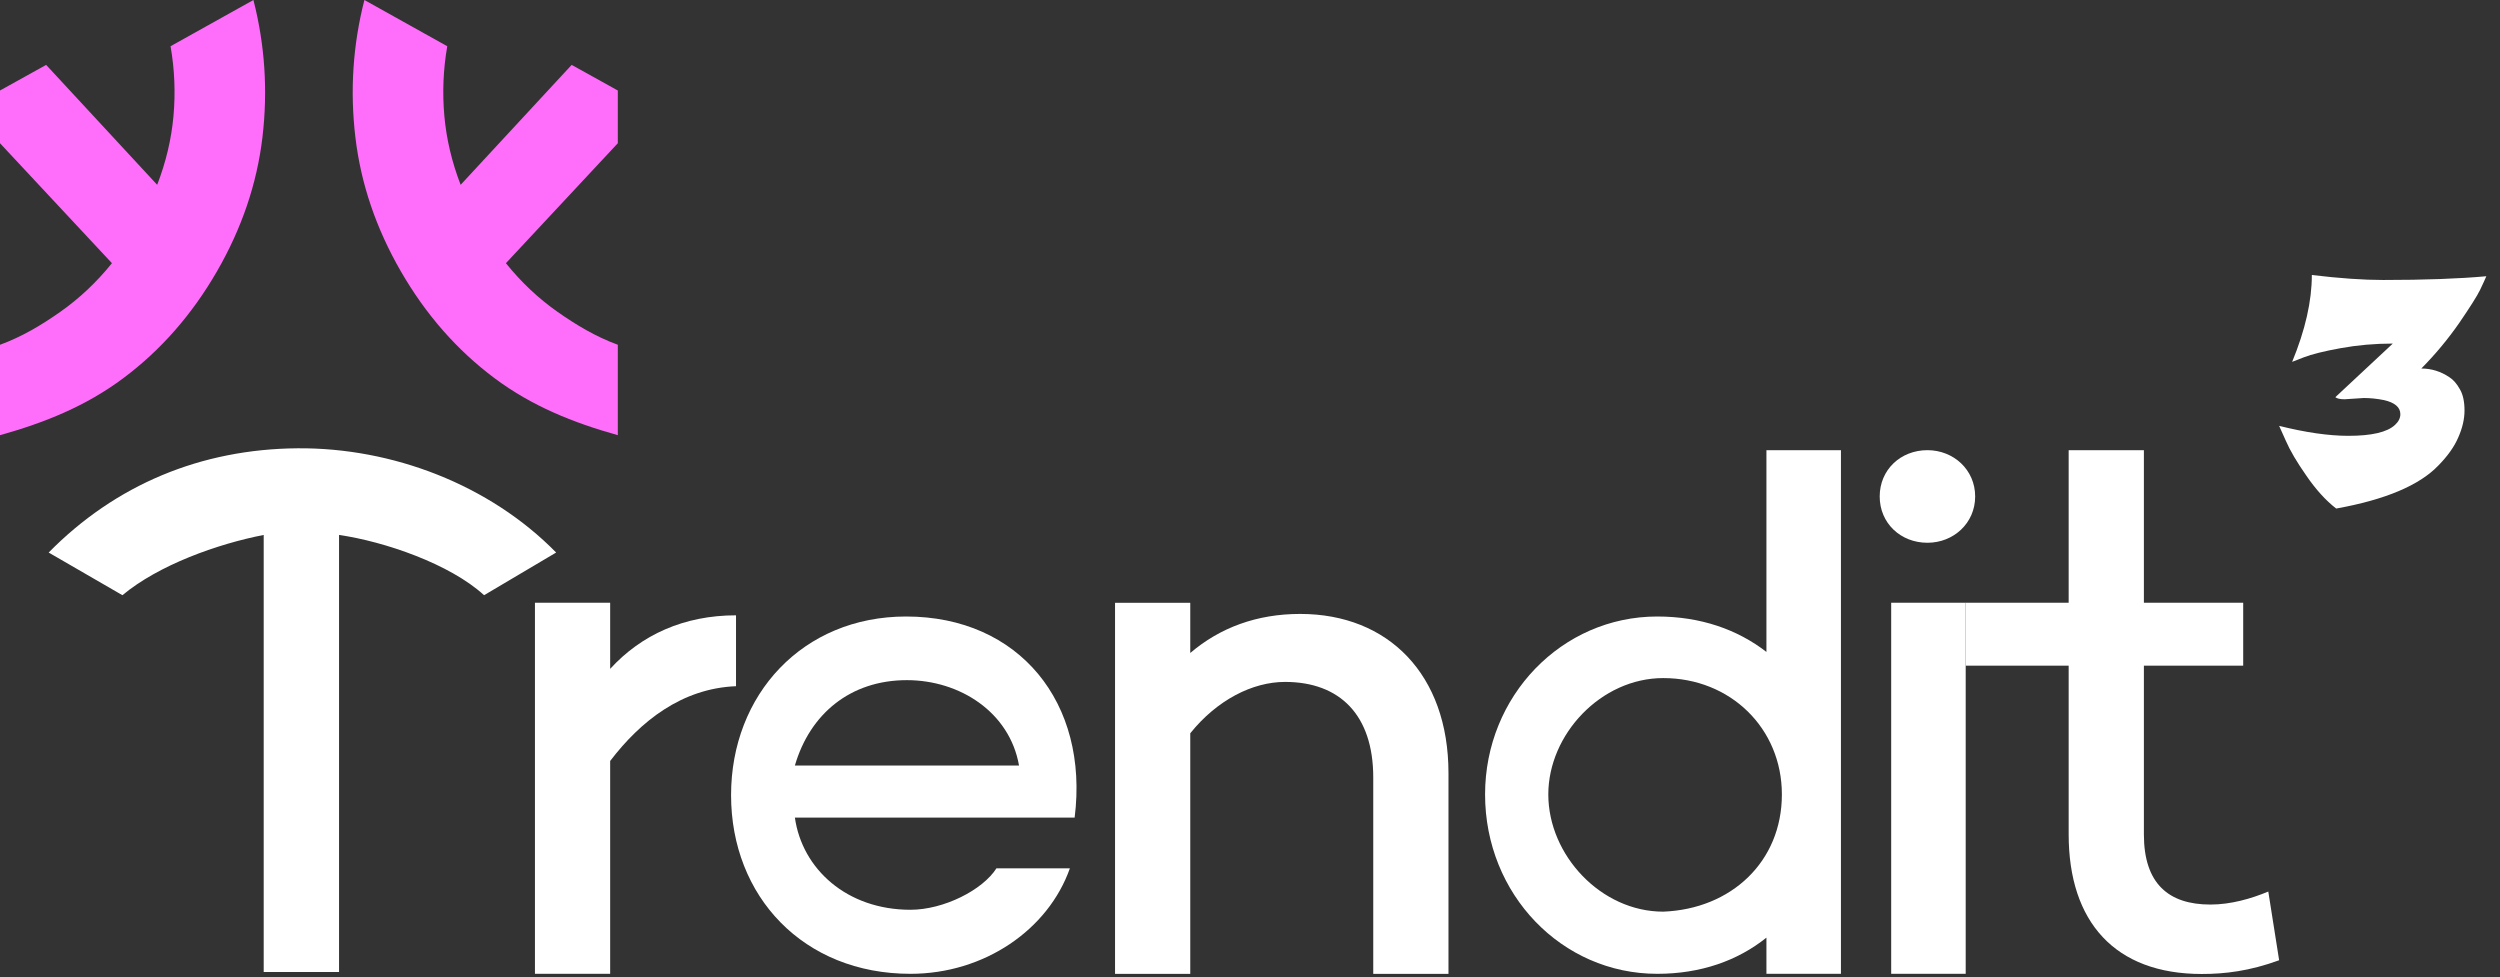 <svg width="133" height="52" viewBox="0 0 133 52" fill="none" xmlns="http://www.w3.org/2000/svg">
<rect x="0" y="0" width="133" height="52" fill="#333333" stroke="none"/>
<g clip-path="url(#clip0_5577_838)">
<path d="M29.587 29.395L25.753 31.665C23.934 29.997 20.444 28.807 18.037 28.459L18.037 51.711L14.029 51.711L14.029 28.459C11.566 28.938 8.438 30.058 6.513 31.665L2.589 29.395C6.144 25.784 10.69 23.889 15.832 23.849C20.877 23.81 26.047 25.786 29.587 29.395Z" fill="white"/>
<path fill-rule="evenodd" clip-rule="evenodd" d="M6.559 20.12C8.553 18.63 10.213 16.738 11.537 14.445C12.862 12.152 13.671 9.769 13.963 7.297C14.254 4.824 14.094 2.392 13.482 -5.38325e-08L9.074 2.459C9.288 3.694 9.34 4.929 9.23 6.163C9.12 7.396 8.83 8.62 8.362 9.832L2.455 3.452L8.4494e-06 4.815L8.43671e-06 7.62L5.955 14.002C5.139 15.014 4.224 15.876 3.211 16.588C2.197 17.3 1.177 17.909 8.38993e-06 18.342L9.24402e-08 23.152C2.378 22.486 4.565 21.609 6.559 20.12Z" fill="#FF6DFB"/>
<path fill-rule="evenodd" clip-rule="evenodd" d="M26.309 20.12C24.315 18.63 22.655 16.738 21.331 14.445C20.006 12.152 19.197 9.769 18.906 7.297C18.614 4.824 18.774 2.392 19.386 -5.38325e-08L23.794 2.459C23.58 3.694 23.529 4.929 23.639 6.163C23.749 7.396 24.038 8.62 24.506 9.832L30.413 3.452L32.868 4.815L32.868 7.62L26.914 14.002C27.729 15.014 28.644 15.876 29.658 16.588C30.671 17.3 31.692 17.909 32.868 18.342L32.868 23.152C30.49 22.486 28.303 21.609 26.309 20.12Z" fill="#FF6DFB"/>
<path d="M32.461 35.583C34.115 33.774 36.386 32.735 39.156 32.735V36.506C36.27 36.622 34.077 38.367 32.461 40.483V51.807H28.459L28.459 32.066H32.461V35.583Z" fill="white"/>
<path d="M48.205 32.798C54.208 32.798 57.941 37.377 57.171 43.495H42.288C42.672 46.227 45.05 48.4 48.436 48.4C50.206 48.4 52.279 47.349 53.01 46.195H56.918C55.763 49.466 52.361 51.807 48.436 51.807C42.741 51.807 38.893 47.689 38.893 42.302C38.893 36.954 42.703 32.798 48.205 32.798ZM48.244 36.184C45.242 36.184 43.089 37.978 42.288 40.725H54.212C53.711 37.878 51.053 36.184 48.244 36.184Z" fill="white"/>
<path d="M69.171 32.661C73.865 32.661 77.059 35.893 77.059 41.126V51.809H73.057V41.357C73.057 38.048 71.287 36.278 68.363 36.278C66.631 36.278 64.746 37.24 63.322 39.01V51.809H59.32V32.068H63.322V34.739C64.9 33.392 66.862 32.661 69.171 32.661Z" fill="white"/>
<path d="M93.974 23.949H97.938V51.807H93.974V49.883C92.435 51.114 90.472 51.807 88.164 51.807C83.084 51.807 79.006 47.574 79.006 42.264C79.006 37.031 83.084 32.798 88.164 32.798C90.472 32.798 92.435 33.49 93.974 34.683V23.949ZM88.483 48.5C92.096 48.361 94.796 45.847 94.796 42.264C94.796 38.747 92.059 36.074 88.483 36.074C85.174 36.074 82.37 39.07 82.37 42.264C82.37 45.496 85.174 48.5 88.483 48.5Z" fill="white"/>
<path d="M102.539 28.875C101.116 28.875 100 27.836 100 26.412C100 24.988 101.116 23.949 102.539 23.949C103.925 23.949 105.079 24.988 105.079 26.412C105.079 27.836 103.925 28.875 102.539 28.875ZM100.611 32.066H104.575V51.807H100.611V32.066Z" fill="white"/>
<path d="M120.673 47.43L121.25 51.085C119.673 51.662 118.365 51.816 117.133 51.816C112.516 51.816 110.053 49.046 110.053 44.39V35.414H104.575V32.066H110.053V23.949H114.055V32.066H119.338V35.414H114.055V44.39C114.055 47.006 115.363 48.122 117.595 48.122C118.672 48.122 119.75 47.815 120.673 47.43Z" fill="white"/>
<path d="M122.99 14.63C124.463 14.807 125.728 14.895 126.784 14.895C128.985 14.895 130.815 14.829 132.273 14.696C132.198 14.873 132.087 15.116 131.938 15.426C131.789 15.735 131.417 16.325 130.822 17.195C130.227 18.049 129.558 18.853 128.814 19.605C129.35 19.605 129.848 19.759 130.309 20.069C130.517 20.201 130.703 20.415 130.867 20.71C131.031 20.99 131.112 21.366 131.112 21.838C131.112 22.295 131.001 22.774 130.778 23.275C130.57 23.761 130.22 24.255 129.729 24.756C128.718 25.817 126.903 26.584 124.285 27.055C123.734 26.628 123.206 26.046 122.7 25.309C122.195 24.587 121.83 23.968 121.607 23.452L121.25 22.656C122.663 23.009 123.89 23.186 124.932 23.186C126.166 23.186 126.992 22.995 127.408 22.611C127.602 22.435 127.699 22.243 127.699 22.037C127.699 21.668 127.408 21.418 126.828 21.285C126.456 21.211 126.099 21.174 125.757 21.174L124.731 21.241C124.493 21.241 124.329 21.204 124.24 21.13L127.297 18.278C126.345 18.278 125.423 18.359 124.53 18.521C123.638 18.683 122.983 18.846 122.566 19.008L121.942 19.251C122.641 17.556 122.99 16.015 122.99 14.63Z" fill="white"/>
</g>
<defs>
<clipPath id="clip0_5577_838">
<rect width="132.273" height="51.907" fill="white"/>
</clipPath>
</defs>
</svg>
